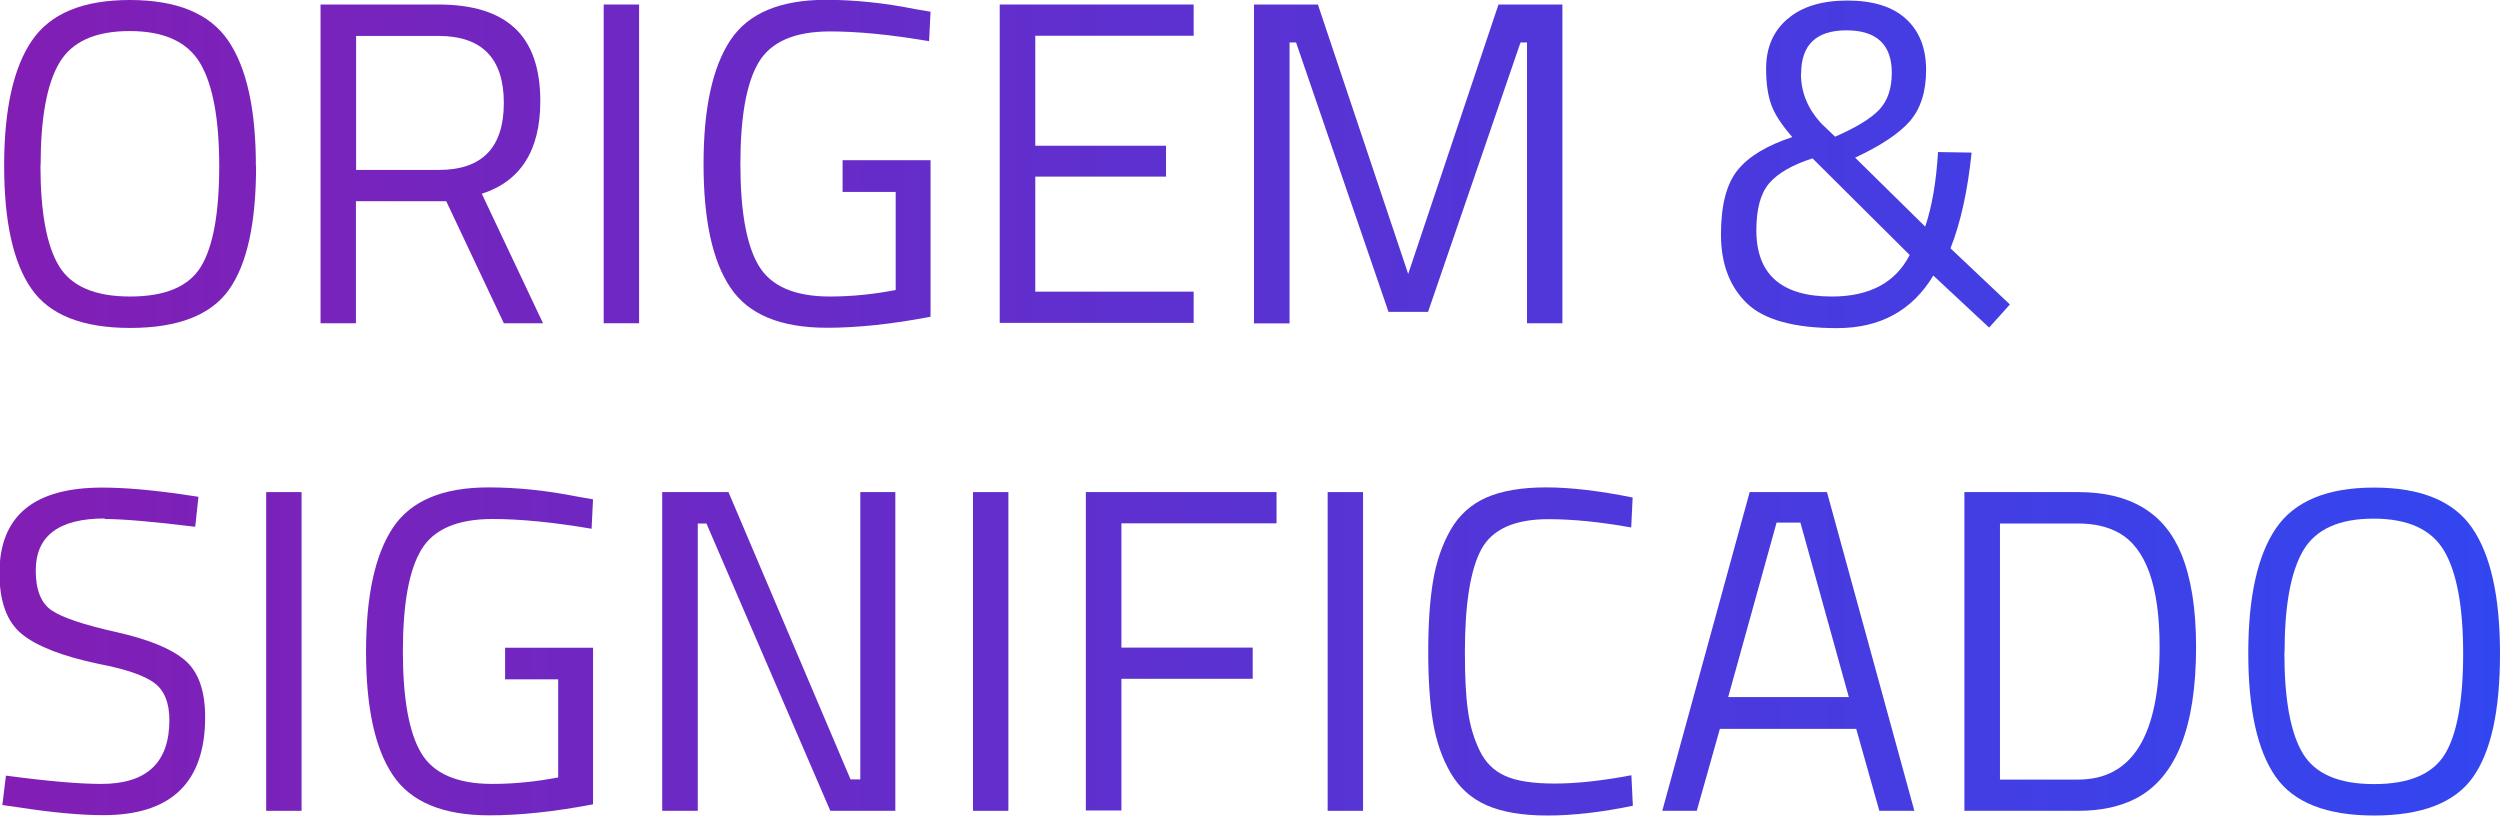 <?xml version="1.0" encoding="UTF-8"?>
<svg id="Camada_2" data-name="Camada 2" xmlns="http://www.w3.org/2000/svg" xmlns:xlink="http://www.w3.org/1999/xlink" viewBox="0 0 138.44 45.16">
  <defs>
    <style>
      .cls-1 {
        fill: url(#Gradiente_sem_nome_35);
        stroke-width: 0px;
      }
    </style>
    <linearGradient id="Gradiente_sem_nome_35" data-name="Gradiente sem nome 35" x1="0" y1="22.58" x2="138.44" y2="22.58" gradientUnits="userSpaceOnUse">
      <stop offset="0" stop-color="#821eb4"/>
      <stop offset="1" stop-color="#3246f0"/>
    </linearGradient>
  </defs>
  <g id="Camada_1-2" data-name="Camada 1">
    <g>
      <path class="cls-1" d="M14.18,9.21c0,3.15-.5,5.42-1.5,6.83s-2.83,2.12-5.47,2.12-4.47-.72-5.47-2.17C.73,14.54.23,12.27.23,9.17S.74,3.76,1.76,2.26C2.78.75,4.59,0,7.19,0s4.42.75,5.44,2.24c1.03,1.5,1.54,3.82,1.54,6.96ZM2.24,9.15c0,2.58.34,4.44,1.02,5.57.68,1.13,1.99,1.7,3.94,1.7s3.26-.55,3.93-1.66c.67-1.1,1.01-2.96,1.01-5.56s-.35-4.5-1.05-5.69-2-1.79-3.91-1.79-3.21.59-3.9,1.77-1.03,3.06-1.03,5.65Z"/>
      <path class="cls-1" d="M19.71,11.14v6.76h-1.96V.25h6.53c1.87,0,3.28.43,4.22,1.3.94.87,1.42,2.22,1.42,4.05,0,2.72-1.08,4.43-3.24,5.13l3.39,7.17h-2.17l-3.19-6.76h-5ZM24.3,9.41c2.4,0,3.6-1.24,3.6-3.71s-1.21-3.71-3.62-3.71h-4.56v7.42h4.59Z"/>
      <path class="cls-1" d="M33.43,17.9V.25h1.96v17.65h-1.96Z"/>
      <path class="cls-1" d="M46.66,10.63v-1.76h4.87v8.67c-2.14.41-4.05.61-5.74.61-2.57,0-4.35-.74-5.34-2.22-1-1.48-1.49-3.76-1.49-6.85s.5-5.37,1.49-6.86c.99-1.49,2.76-2.23,5.29-2.23,1.58,0,3.22.17,4.92.51l.87.15-.08,1.63c-2.11-.36-3.94-.54-5.48-.54-1.96,0-3.27.57-3.95,1.7-.68,1.13-1.02,3.01-1.02,5.64s.34,4.51,1.02,5.64c.68,1.13,1.99,1.7,3.93,1.7,1.19,0,2.41-.12,3.65-.36v-5.43h-2.93Z"/>
      <path class="cls-1" d="M55.36,17.9V.25h10.74v1.73h-8.77v6.09h7.24v1.71h-7.24v6.37h8.77v1.73h-10.74Z"/>
      <path class="cls-1" d="M69.44,17.9V.25h3.54l5,14.92L82.98.25h3.54v17.65h-1.96V2.35h-.36l-5.12,14.92h-2.19l-5.12-14.92h-.36v15.56h-1.96Z"/>
      <path class="cls-1" d="M98.99,1.05c.78-.68,1.89-1.02,3.31-1.02s2.51.34,3.25,1.02c.74.68,1.11,1.62,1.11,2.82s-.3,2.14-.89,2.83c-.6.69-1.61,1.36-3.04,2.03l3.88,3.82c.37-1.09.61-2.46.71-4.13l1.86.03c-.22,2.12-.61,3.89-1.17,5.3l3.29,3.11-1.15,1.28-3.09-2.88c-1.17,1.94-2.95,2.91-5.33,2.91s-4.05-.46-5-1.38-1.43-2.19-1.43-3.81.31-2.81.93-3.57c.62-.76,1.63-1.36,3.02-1.82-.59-.68-.99-1.28-1.17-1.81-.19-.53-.28-1.19-.28-1.99,0-1.14.39-2.05,1.17-2.73ZM101.44,16.42c2.09,0,3.53-.77,4.31-2.3l-5.38-5.35c-1.12.36-1.92.82-2.4,1.38-.48.56-.71,1.43-.71,2.6,0,2.45,1.39,3.67,4.18,3.67ZM99.73,4.08c0,1.04.38,1.96,1.15,2.78l.74.71c1.17-.51,1.99-1.01,2.45-1.5.46-.49.69-1.17.69-2.04,0-1.56-.84-2.35-2.51-2.35s-2.51.8-2.51,2.4Z"/>
      <path class="cls-1" d="M5.81,28.71c-2.55,0-3.83.96-3.83,2.88,0,1.07.29,1.81.88,2.21.59.4,1.78.8,3.57,1.2,1.79.4,3.06.92,3.81,1.56.75.64,1.12,1.69,1.12,3.15,0,3.62-1.88,5.43-5.64,5.43-1.24,0-2.8-.14-4.67-.43l-.92-.13.2-1.63c2.31.31,4.07.46,5.28.46,2.52,0,3.77-1.18,3.77-3.54,0-.95-.28-1.64-.83-2.05s-1.58-.77-3.1-1.06c-1.99-.42-3.4-.97-4.23-1.64s-1.25-1.8-1.25-3.38c0-3.16,1.89-4.74,5.69-4.74,1.24,0,2.73.13,4.46.38l.87.13-.18,1.66c-2.36-.29-4.04-.43-5.02-.43Z"/>
      <path class="cls-1" d="M14.74,44.9v-17.65h1.96v17.65h-1.96Z"/>
      <path class="cls-1" d="M27.97,37.63v-1.76h4.87v8.67c-2.14.41-4.05.61-5.74.61-2.57,0-4.35-.74-5.34-2.22-1-1.48-1.49-3.76-1.49-6.85s.5-5.37,1.49-6.86c.99-1.49,2.76-2.23,5.29-2.23,1.58,0,3.22.17,4.92.51l.87.15-.08,1.63c-2.11-.36-3.94-.54-5.48-.54-1.96,0-3.27.57-3.95,1.7-.68,1.13-1.02,3.01-1.02,5.63s.34,4.51,1.02,5.64c.68,1.13,1.99,1.7,3.93,1.7,1.19,0,2.41-.12,3.65-.36v-5.43h-2.93Z"/>
      <path class="cls-1" d="M36.67,44.9v-17.65h3.67l6.76,15.91h.54v-15.91h1.94v17.65h-3.6l-6.86-15.91h-.48v15.91h-1.96Z"/>
      <path class="cls-1" d="M53.88,44.9v-17.65h1.96v17.65h-1.96Z"/>
      <path class="cls-1" d="M60.13,44.9v-17.65h10.56v1.73h-8.59v6.88h7.27v1.73h-7.27v7.29h-1.96Z"/>
      <path class="cls-1" d="M73.52,44.9v-17.65h1.96v17.65h-1.96Z"/>
      <path class="cls-1" d="M90.42,44.62c-1.75.36-3.32.54-4.72.54s-2.52-.19-3.38-.57c-.86-.38-1.52-.98-1.99-1.79s-.79-1.73-.97-2.78c-.18-1.05-.27-2.35-.27-3.92s.09-2.88.27-3.94.5-2,.97-2.82c.47-.82,1.13-1.41,1.98-1.79.85-.37,1.95-.56,3.31-.56s2.96.19,4.79.56l-.08,1.66c-1.72-.31-3.25-.46-4.59-.46-1.87,0-3.11.56-3.71,1.67-.6,1.11-.91,3.01-.91,5.7,0,1.34.05,2.42.17,3.24.11.82.33,1.55.65,2.21.32.66.79,1.12,1.42,1.4.62.28,1.53.42,2.73.42s2.61-.15,4.25-.46l.08,1.68Z"/>
      <path class="cls-1" d="M92.05,44.9l4.84-17.65h4.28l4.84,17.65h-1.94l-1.28-4.54h-7.55l-1.28,4.54h-1.94ZM98.38,28.94l-2.68,9.66h6.68l-2.68-9.66h-1.33Z"/>
      <path class="cls-1" d="M115.08,44.9h-6.3v-17.65h6.3c2.87,0,4.78,1.14,5.71,3.42.54,1.31.82,3.03.82,5.15,0,4.44-1.11,7.23-3.32,8.39-.88.46-1.96.69-3.21.69ZM119.59,35.82c0-3.38-.76-5.49-2.27-6.32-.61-.34-1.36-.51-2.24-.51h-4.33v14.18h4.33c3.01,0,4.51-2.45,4.51-7.34Z"/>
      <path class="cls-1" d="M138.44,36.21c0,3.15-.5,5.42-1.5,6.83s-2.83,2.12-5.47,2.12-4.47-.72-5.47-2.17c-1-1.45-1.5-3.72-1.5-6.82s.51-5.41,1.53-6.91c1.02-1.5,2.83-2.26,5.43-2.26s4.42.75,5.44,2.24c1.03,1.5,1.54,3.82,1.54,6.96ZM126.5,36.15c0,2.58.34,4.44,1.02,5.57.68,1.13,1.99,1.7,3.94,1.7s3.25-.55,3.93-1.66c.67-1.1,1.01-2.96,1.01-5.56s-.35-4.5-1.05-5.69c-.7-1.19-2-1.79-3.91-1.79s-3.21.59-3.9,1.77-1.03,3.06-1.03,5.65Z"/>
    </g>
  </g>
</svg>
